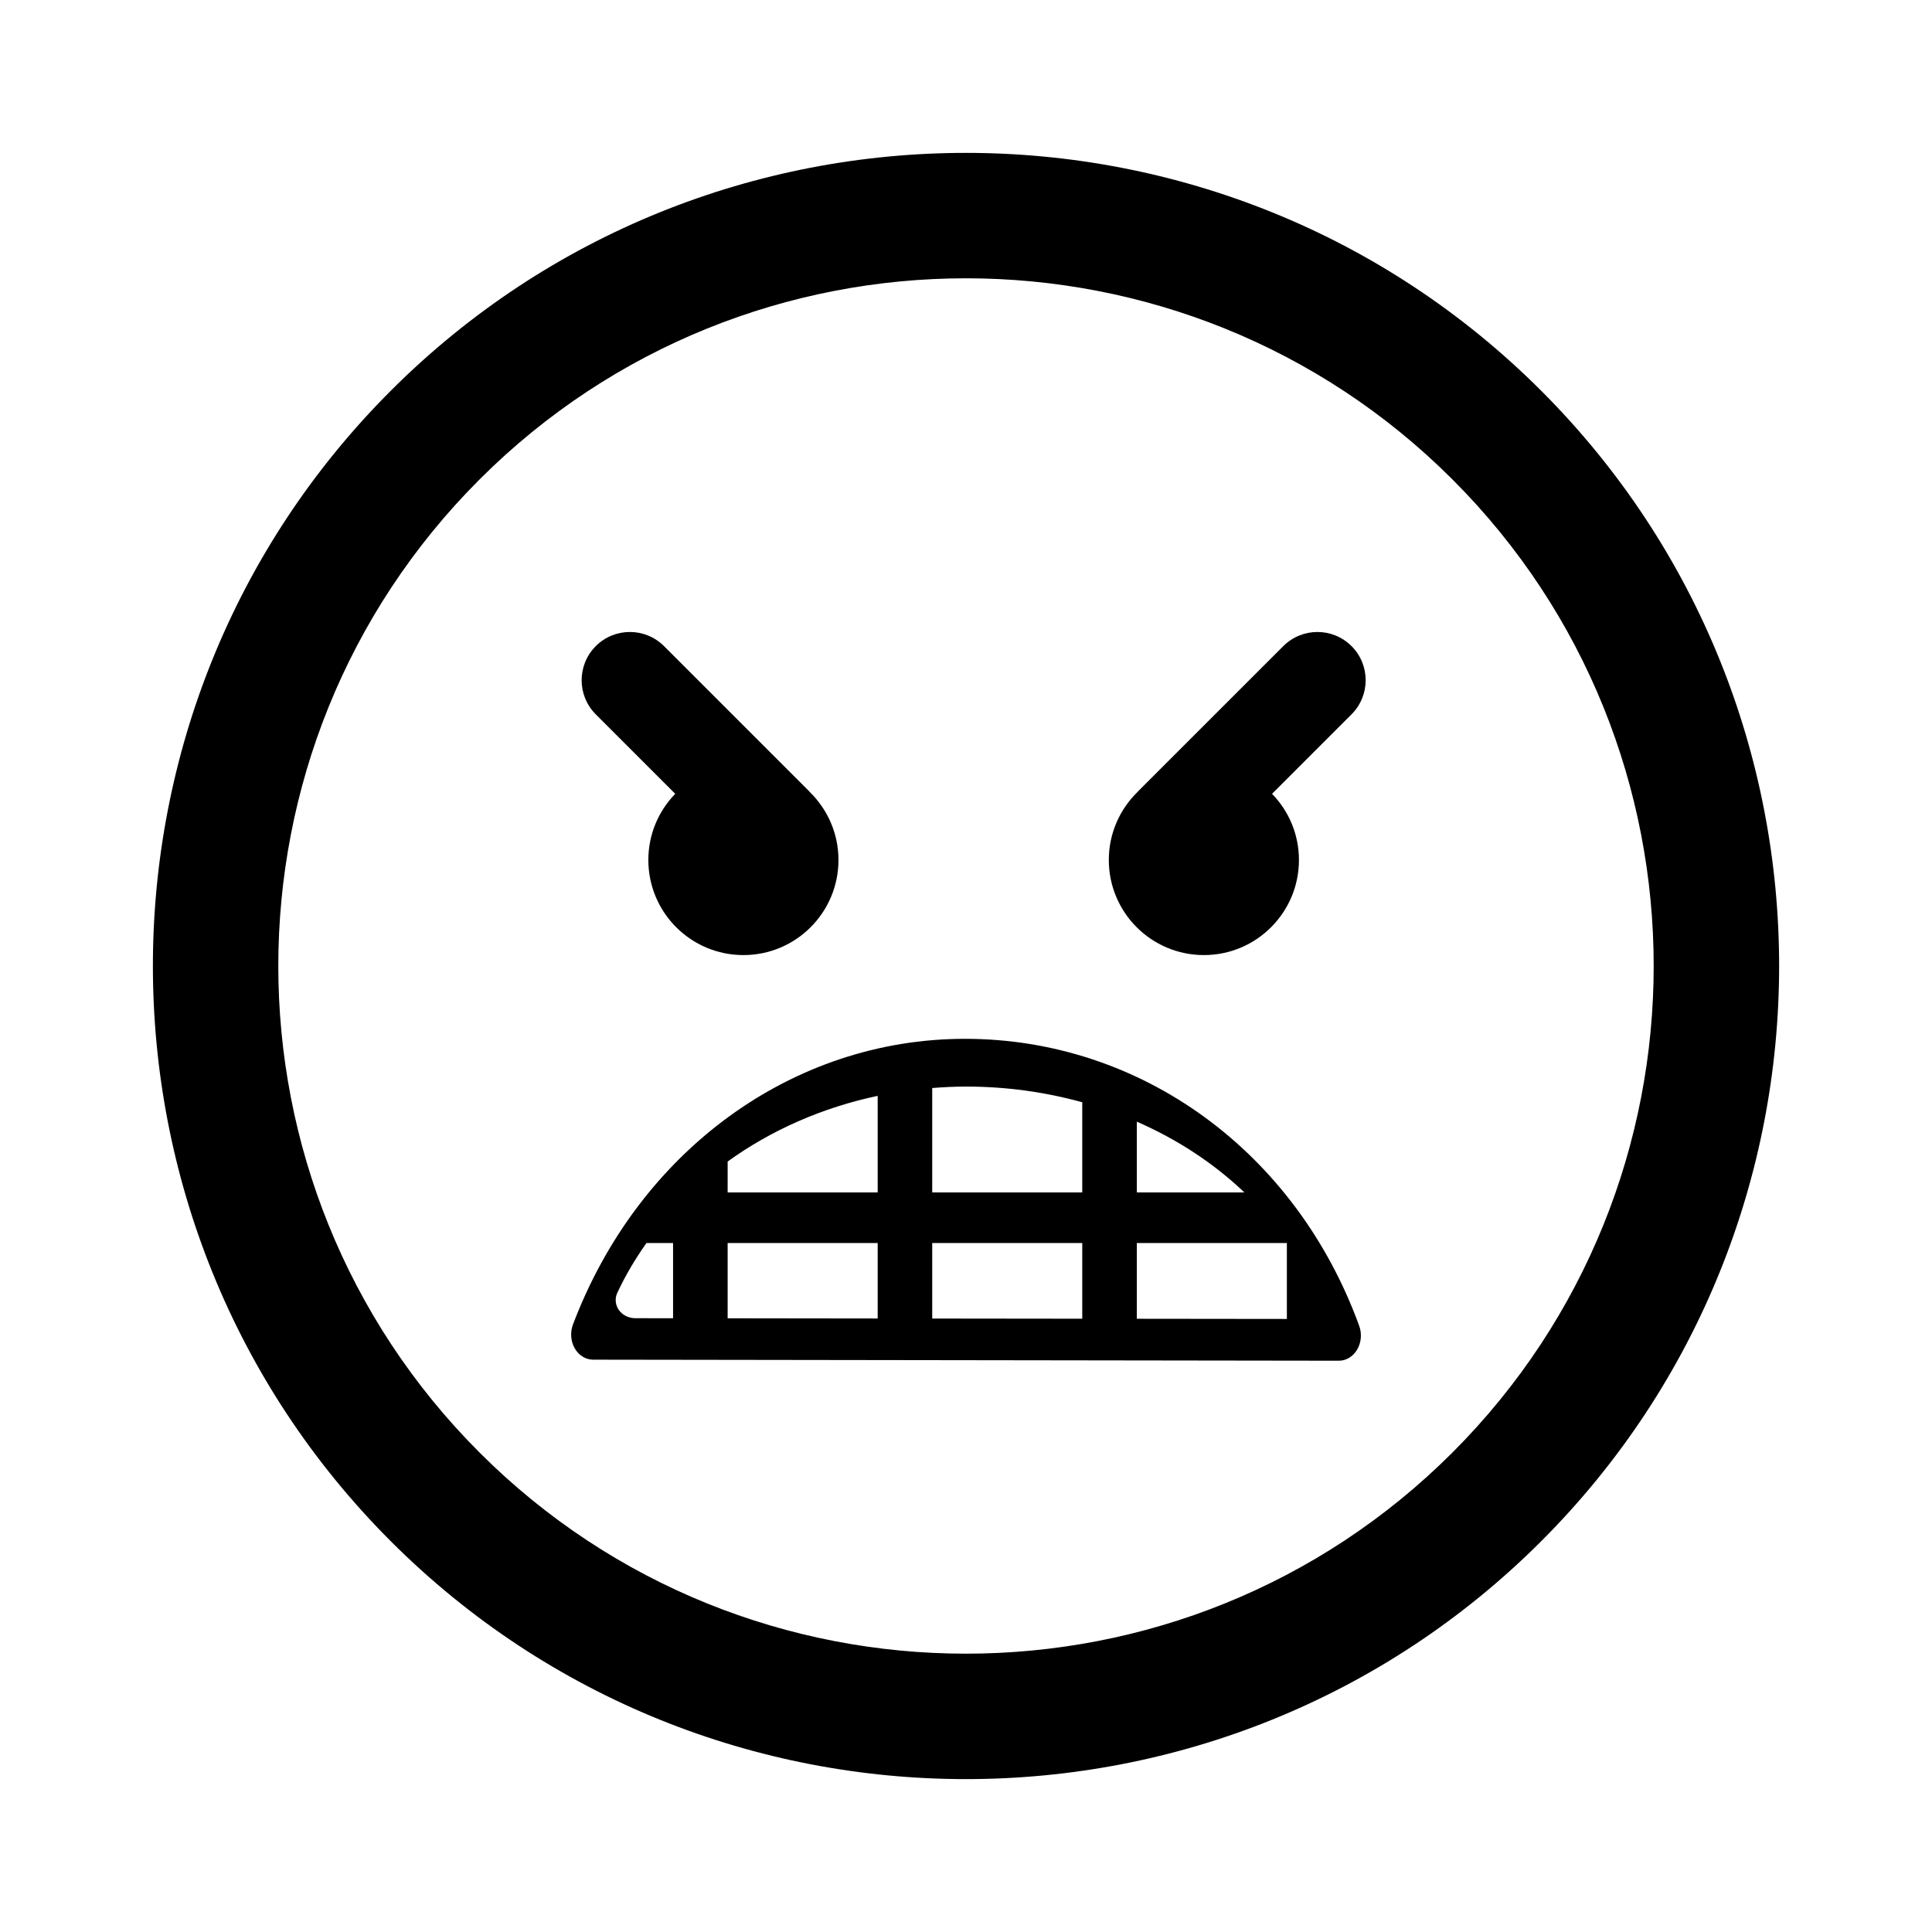 <?xml version="1.0" encoding="utf-8"?>
<!-- Generator: Adobe Illustrator 16.0.0, SVG Export Plug-In . SVG Version: 6.00 Build 0)  -->
<!DOCTYPE svg PUBLIC "-//W3C//DTD SVG 1.1//EN" "http://www.w3.org/Graphics/SVG/1.1/DTD/svg11.dtd">
<svg version="1.1" id="Layer_1" xmlns="http://www.w3.org/2000/svg" xmlns:xlink="http://www.w3.org/1999/xlink" x="0px" y="0px"
	 width="126px" height="126px" viewBox="0 0 126 126" enable-background="new 0 0 126 126" xml:space="preserve">
<path stroke="#6D6E70" stroke-width="0" stroke-linecap="round" stroke-linejoin="round" d="M100.516,100.512
	c20.686-20.684,20.684-54.341,0.002-75.024C79.828,4.799,46.17,4.799,25.486,25.483C4.799,46.169,4.801,79.829,25.488,100.517
	C46.17,121.201,79.828,121.201,100.516,100.512z M31.273,31.27c17.492-17.493,45.959-17.495,63.457,0.002
	c17.494,17.494,17.492,45.962-0.002,63.455c-17.494,17.494-45.963,17.496-63.455,0.002C13.775,77.233,13.777,48.764,31.273,31.27z
	 M38.68,88.674l48.639,0.068h0.002c0.479,0,0.926-0.273,1.191-0.729c0.268-0.455,0.316-1.033,0.133-1.54
	C84.51,75.099,74.416,67.749,62.93,67.749c-11.246,0-21.281,7.315-25.564,18.636c-0.191,0.506-0.148,1.089,0.117,1.55
	S38.197,88.673,38.68,88.674z M74.141,73.152c2.641,1.154,5.018,2.712,7.014,4.615h-7.014V73.152z M74.141,81.068h9.785v4.95
	l-9.785-0.011V81.068z M60.797,70.958c0.729-0.057,1.461-0.095,2.201-0.095c2.635,0,5.186,0.36,7.584,1.024v5.88h-9.785V70.958z
	 M60.797,81.068h9.785v4.935l-9.785-0.011V81.068z M47.455,75.752c2.834-2.045,6.17-3.52,9.785-4.283v6.299h-9.785V75.752z
	 M47.455,81.068h9.785v4.92l-9.785-0.012V81.068z M40.258,84.317c0.533-1.144,1.178-2.225,1.9-3.249h1.738v4.904l-2.469-0.002
	c-0.43-0.001-0.828-0.202-1.066-0.534C40.127,85.103,40.088,84.682,40.258,84.317z M38.855,46.588c-1.229-1.229-1.229-3.221,0-4.45
	s3.221-1.229,4.451,0.001l9.455,9.455c0.014,0.014,0.023,0.031,0.037,0.045c1.16,1.127,1.885,2.701,1.885,4.446
	c0,3.427-2.777,6.203-6.199,6.203c-3.424,0-6.201-2.776-6.201-6.203c0-1.678,0.67-3.198,1.754-4.315L38.855,46.588z M72.314,56.085
	c0-1.744,0.723-3.318,1.883-4.445c0.016-0.015,0.023-0.032,0.039-0.046l9.457-9.455c1.229-1.23,3.221-1.23,4.451-0.001
	c1.229,1.229,1.229,3.222-0.002,4.45l-5.182,5.182c1.084,1.117,1.754,2.637,1.754,4.315c0,3.427-2.777,6.203-6.199,6.203
	C75.092,62.288,72.314,59.512,72.314,56.085z"/>
</svg>
